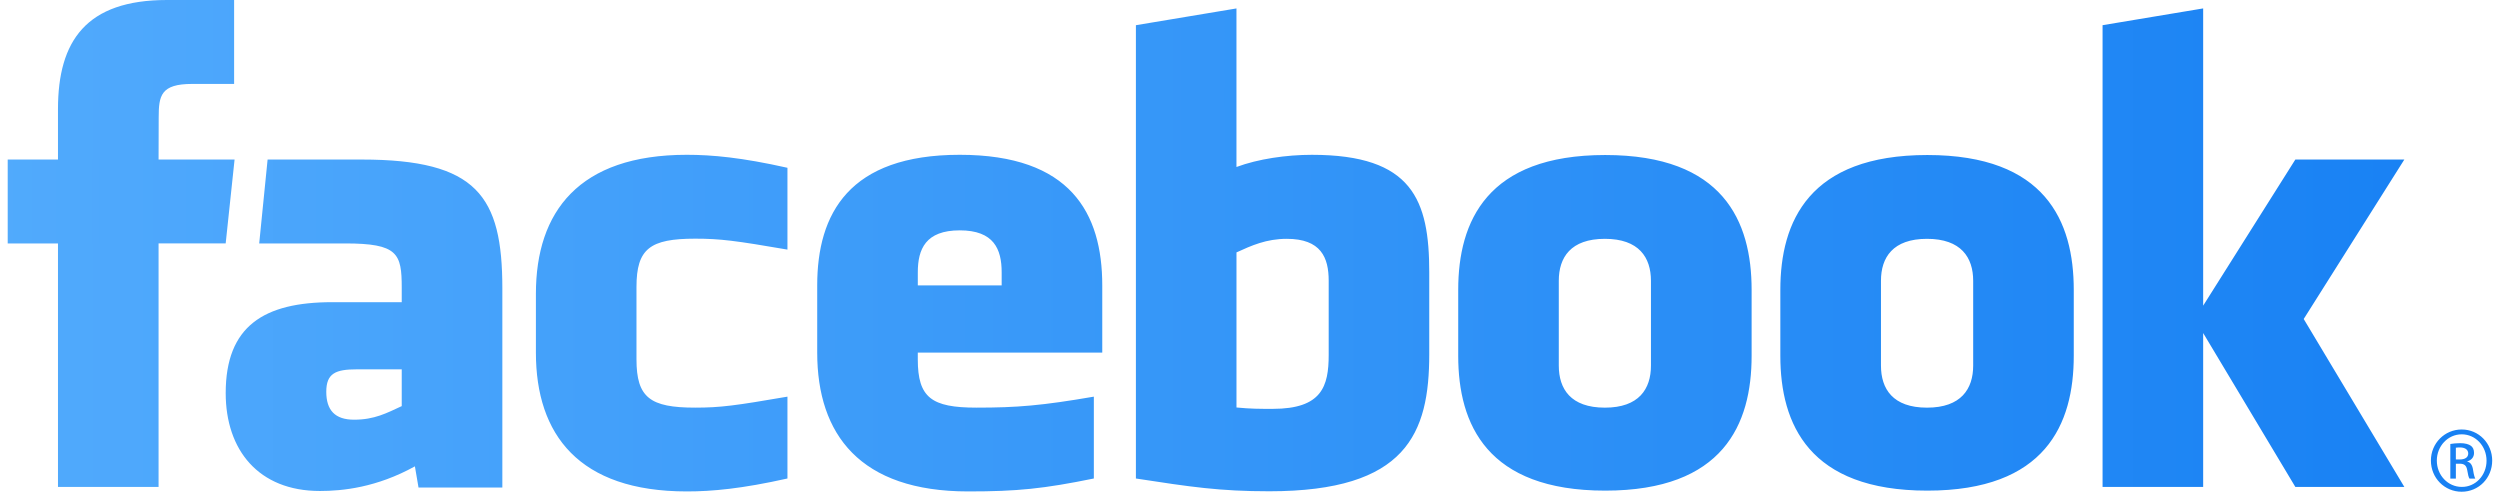 <svg width="147" height="29" viewBox="0 0 147 29" fill="none" xmlns="http://www.w3.org/2000/svg">
<path d="M75.662 14.043C74.456 14.043 73.587 14.439 72.705 14.841V23.96C73.549 24.041 74.033 24.041 74.835 24.041C77.73 24.041 78.127 22.715 78.127 20.863V16.508C78.127 15.141 77.673 14.043 75.662 14.043ZM56.434 13.545C54.425 13.545 53.967 14.648 53.967 16.014V16.781H58.898V16.014C58.898 14.648 58.44 13.545 56.434 13.545ZM19.185 23.037C19.185 24.117 19.694 24.678 20.82 24.678C22.026 24.678 22.741 24.285 23.622 23.88V21.717H20.983C19.734 21.717 19.185 21.95 19.185 23.037ZM94.367 14.043C92.354 14.043 91.657 15.141 91.657 16.508V21.498C91.657 22.868 92.354 23.97 94.367 23.97C96.374 23.97 97.076 22.868 97.076 21.498V16.508C97.075 15.141 96.373 14.043 94.367 14.043ZM9.324 28.631H3.409V14.314H0.453V9.381H3.409V6.418C3.409 2.393 5.077 0 9.819 0H13.766V4.935H11.299C9.453 4.935 9.331 5.624 9.331 6.911L9.324 9.38H13.793L13.27 14.313H9.324V28.631ZM29.538 28.668H24.609L24.396 27.421C22.145 28.668 20.136 28.87 18.811 28.87C15.195 28.87 13.271 26.455 13.271 23.115C13.271 19.174 15.517 17.768 19.534 17.768H23.622V16.916C23.622 14.904 23.392 14.314 20.298 14.314H15.241L15.735 9.381H21.263C28.05 9.381 29.538 11.525 29.538 16.956V28.668ZM46.302 14.676C43.235 14.15 42.354 14.034 40.878 14.034C38.226 14.034 37.425 14.619 37.425 16.871V21.13C37.425 23.381 38.226 23.969 40.878 23.969C42.354 23.969 43.235 23.851 46.302 23.323V28.135C43.615 28.738 41.865 28.896 40.385 28.896C34.035 28.896 31.511 25.556 31.511 20.732V17.276C31.511 12.448 34.035 9.102 40.385 9.102C41.865 9.102 43.615 9.261 46.302 9.866V14.676ZM64.813 20.732H53.966V21.13C53.966 23.381 54.768 23.969 57.418 23.969C59.801 23.969 61.255 23.851 64.318 23.323V28.135C61.364 28.738 59.825 28.896 56.928 28.896C50.577 28.896 48.052 25.556 48.052 20.732V16.781C48.052 12.559 49.925 9.102 56.433 9.102C62.941 9.102 64.813 12.52 64.813 16.781V20.732ZM84.04 20.823C84.04 25.486 82.708 28.887 74.635 28.887C71.719 28.887 70.009 28.631 66.791 28.136V1.482L72.704 0.496V9.819C73.982 9.344 75.636 9.103 77.141 9.103C83.055 9.103 84.04 11.754 84.04 16.015V20.823H84.04ZM102.995 20.925C102.995 24.947 101.334 28.849 94.386 28.849C87.435 28.849 85.743 24.947 85.743 20.925V17.041C85.743 13.017 87.435 9.115 94.386 9.115C101.334 9.115 102.995 13.017 102.995 17.041V20.925ZM121.937 20.925C121.937 24.947 120.274 28.849 113.327 28.849C106.376 28.849 104.684 24.947 104.684 20.925V17.041C104.684 13.017 106.376 9.115 113.327 9.115C120.274 9.115 121.937 13.017 121.937 17.041V20.925ZM141.375 28.631H134.966L129.546 19.582V28.631H123.631V1.481L129.546 0.495V17.973L134.966 9.381H141.375L135.458 18.757L141.375 28.631ZM113.307 14.043C111.298 14.043 110.601 15.141 110.601 16.508V21.498C110.601 22.868 111.298 23.97 113.307 23.97C115.313 23.97 116.023 22.868 116.023 21.498V16.508C116.023 15.141 115.313 14.043 113.307 14.043ZM144.752 25.254C145.747 25.254 146.541 26.066 146.541 27.081C146.541 28.11 145.747 28.914 144.744 28.914C143.746 28.914 142.937 28.11 142.937 27.081C142.937 26.066 143.746 25.254 144.744 25.254H144.752ZM144.744 25.538C143.941 25.538 143.285 26.229 143.285 27.081C143.285 27.948 143.942 28.63 144.752 28.63C145.562 28.638 146.209 27.948 146.209 27.089C146.209 26.229 145.562 25.538 144.752 25.538H144.744ZM144.404 28.143H144.079V26.106C144.25 26.082 144.412 26.058 144.656 26.058C144.964 26.058 145.165 26.123 145.289 26.212C145.409 26.302 145.473 26.439 145.473 26.633C145.473 26.902 145.296 27.064 145.077 27.129V27.145C145.255 27.178 145.376 27.339 145.418 27.638C145.465 27.956 145.514 28.077 145.546 28.143H145.206C145.158 28.077 145.109 27.891 145.068 27.622C145.021 27.363 144.889 27.266 144.63 27.266H144.405V28.143H144.404ZM144.404 27.016H144.639C144.906 27.016 145.132 26.918 145.132 26.665C145.132 26.487 145.004 26.309 144.639 26.309C144.533 26.309 144.459 26.317 144.404 26.325V27.016Z" fill="url(#paint0_linear_105_3115)"/>
<defs>
<linearGradient id="paint0_linear_105_3115" x1="-38.688" y1="14.457" x2="180.135" y2="14.457" gradientUnits="userSpaceOnUse">
<stop stop-color="#60B5FF"/>
<stop offset="1" stop-color="#0A77F1"/>
</linearGradient>
</defs>
</svg>

